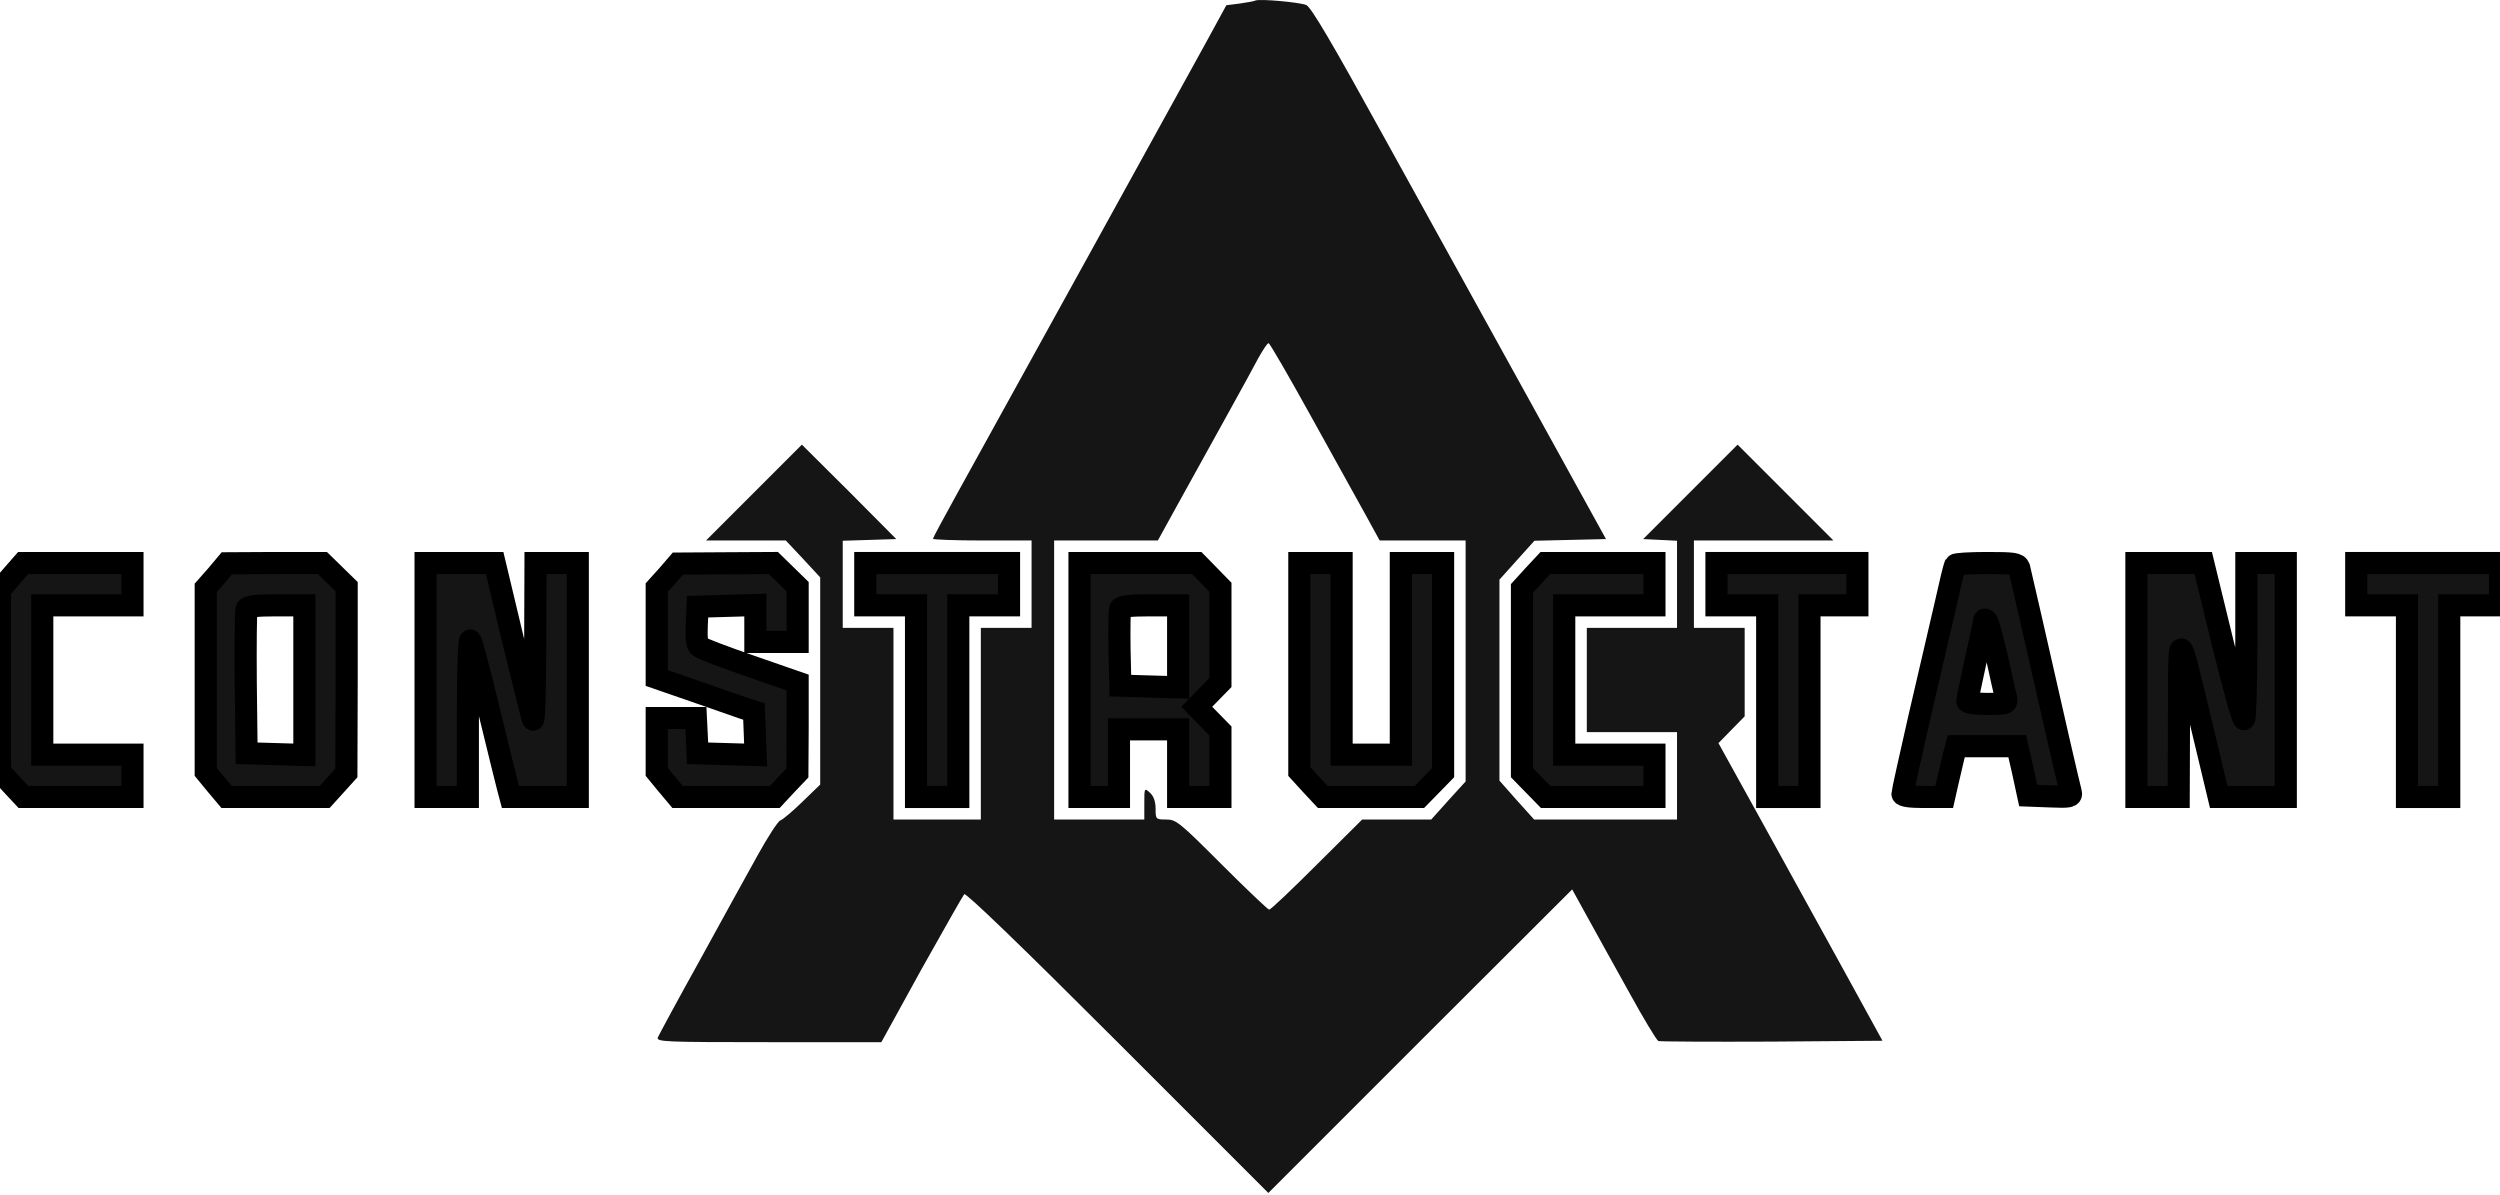 <svg width="113" height="54" viewBox="0 0 113 54" fill="none" xmlns="http://www.w3.org/2000/svg">
<path d="M56.755 0.021C56.692 0.059 56.361 0.11 56.029 0.161L55.431 0.237L54.513 1.919C53.188 4.326 45.596 18.098 43.239 22.353C42.653 23.41 42.169 24.315 42.169 24.353C42.169 24.391 43.175 24.43 44.398 24.43H46.627V26.404V28.379H45.481H44.334V32.71V37.042H42.36H40.385V32.71V28.379H39.239H38.092V26.404V24.442L39.302 24.404L40.512 24.366L38.385 22.226L36.245 20.098L34.079 22.264L31.913 24.43H33.709H35.519L36.296 25.258L37.073 26.098V30.774V35.462L36.283 36.226C35.837 36.66 35.391 37.042 35.276 37.08C35.162 37.118 34.703 37.832 34.245 38.66C33.786 39.488 32.601 41.628 31.62 43.424C30.627 45.208 29.786 46.775 29.735 46.889C29.658 47.093 30.028 47.106 34.741 47.106H39.837L41.646 43.819C42.653 42.023 43.519 40.494 43.583 40.418C43.659 40.341 46.194 42.787 50.513 47.106L57.329 53.922L64.195 47.055L71.062 40.201L71.75 41.45C72.132 42.15 72.986 43.679 73.635 44.851C74.285 46.036 74.884 47.029 74.96 47.055C75.037 47.081 77.343 47.093 80.094 47.081L85.088 47.042L83.305 43.794C82.324 42.01 80.655 38.978 79.597 37.067L77.674 33.589L78.272 32.978L78.859 32.379V30.379V28.379H77.712H76.565V26.404V24.43H79.712H82.871L80.706 22.264L78.54 20.098L76.4 22.238L74.272 24.366L75.037 24.404L75.801 24.442V26.404V28.379H73.763H71.724V30.736V33.092H73.763H75.801V35.067V37.042H72.565H69.342L68.552 36.163L67.775 35.284V30.736V26.2L68.565 25.321L69.355 24.442L70.973 24.404L72.591 24.366L69.253 18.314C67.418 14.989 64.425 9.575 62.616 6.301C60.195 1.906 59.252 0.301 59.036 0.224C58.705 0.097 56.959 -0.056 56.755 0.021ZM59.24 18.786C60.246 20.595 61.354 22.608 61.711 23.245L62.361 24.43H64.31H66.246V29.869V35.322L65.469 36.175L64.692 37.042H63.125H61.571L59.52 39.08C58.399 40.201 57.431 41.118 57.367 41.118C57.316 41.118 56.348 40.201 55.227 39.08C53.316 37.169 53.163 37.042 52.717 37.042C52.246 37.042 52.233 37.029 52.233 36.558C52.233 36.226 52.144 35.984 51.978 35.831C51.723 35.602 51.723 35.615 51.723 36.316V37.042H49.685H47.647V30.736V24.43H49.991H52.335L53.163 22.926C54.832 19.907 56.539 16.837 56.883 16.174C57.087 15.818 57.278 15.512 57.341 15.512C57.392 15.512 58.246 16.99 59.24 18.786Z" fill="#151515"/>
<path d="M48.793 30.735V36.023H49.685H50.577V34.494V32.965H51.914H53.252V34.494V36.023H54.207H55.163V34.532V33.041L54.628 32.494L54.093 31.946L54.628 31.398L55.163 30.85V28.697V26.544L54.628 25.996L54.093 25.449H51.443H48.793V30.735ZM53.252 29.207V31.067L51.952 31.029L50.64 30.99L50.602 29.347C50.589 28.43 50.602 27.614 50.627 27.525C50.678 27.41 51.035 27.36 51.978 27.36H53.252V29.207Z" fill="#151515"/>
<path d="M48.793 30.735V36.023H49.685H50.577V34.494V32.965H51.914H53.252V34.494V36.023H54.207H55.163V34.532V33.041L54.628 32.494L54.093 31.946L54.628 31.398L55.163 30.85V28.697V26.544L54.628 25.996L54.093 25.449H51.443H48.793V30.735ZM53.252 29.207V31.067L51.952 31.029L50.64 30.99L50.602 29.347C50.589 28.43 50.602 27.614 50.627 27.525C50.678 27.41 51.035 27.36 51.978 27.36H53.252V29.207Z" stroke="black"/>
<path d="M58.73 30.162V34.876L59.253 35.449L59.788 36.023H61.966H64.157L64.693 35.475L65.228 34.927V30.188V25.449H64.272H63.317V29.78V34.111H61.979H60.641V29.78V25.449H59.686H58.73V30.162Z" fill="#151515"/>
<path d="M58.73 30.162V34.876L59.253 35.449L59.788 36.023H61.966H64.157L64.693 35.475L65.228 34.927V30.188V25.449H64.272H63.317V29.78V34.111H61.979H60.641V29.78V25.449H59.686H58.73V30.162Z" stroke="black"/>
<path d="M0.522 26.047L0 26.659V30.774V34.876L0.522 35.449L1.057 36.023H3.516H5.988V35.067V34.111H3.949H1.911V30.735V27.36H3.949H5.988V26.404V25.449H3.516H1.045L0.522 26.047Z" fill="#151515"/>
<path d="M0.522 26.047L0 26.659V30.774V34.876L0.522 35.449L1.057 36.023H3.516H5.988V35.067V34.111H3.949H1.911V30.735V27.36H3.949H5.988V26.404V25.449H3.516H1.045L0.522 26.047Z" stroke="black"/>
<path d="M9.783 26.022L9.299 26.57V30.735V34.889L9.77 35.462L10.242 36.023H12.458H14.675L15.172 35.475L15.656 34.94L15.669 30.735V26.519L15.121 25.984L14.573 25.449H12.42L10.254 25.461L9.783 26.022ZM13.758 30.735V34.124L12.458 34.086L11.146 34.048L11.108 30.863C11.095 29.118 11.108 27.614 11.146 27.525C11.184 27.41 11.566 27.36 12.484 27.36H13.758V30.735Z" fill="#151515"/>
<path d="M9.783 26.022L9.299 26.57V30.735V34.889L9.77 35.462L10.242 36.023H12.458H14.675L15.172 35.475L15.656 34.94L15.669 30.735V26.519L15.121 25.984L14.573 25.449H12.42L10.254 25.461L9.783 26.022ZM13.758 30.735V34.124L12.458 34.086L11.146 34.048L11.108 30.863C11.095 29.118 11.108 27.614 11.146 27.525C11.184 27.41 11.566 27.36 12.484 27.36H13.758V30.735Z" stroke="black"/>
<path d="M19.236 30.735V36.023H20.192H21.147V32.43C21.147 30.353 21.198 28.888 21.262 28.952C21.326 29.028 21.695 30.442 22.103 32.124C22.13 32.235 22.157 32.346 22.184 32.455C22.56 33.995 22.897 35.375 22.956 35.589L23.071 36.023H24.587H26.116V30.735V25.449H25.16H24.205L24.192 29.105C24.192 31.131 24.141 32.659 24.09 32.519C24.039 32.379 23.631 30.735 23.173 28.863L22.358 25.449H20.803H19.236V30.735Z" fill="#151515"/>
<path d="M19.236 30.735V36.023H20.192H21.147V32.43C21.147 30.353 21.198 28.888 21.262 28.952C21.326 29.028 21.695 30.442 22.103 32.124C22.13 32.235 22.157 32.346 22.184 32.455C22.56 33.995 22.897 35.375 22.956 35.589L23.071 36.023H24.587H26.116V30.735V25.449H25.16H24.205L24.192 29.105C24.192 31.131 24.141 32.659 24.09 32.519C24.039 32.379 23.631 30.735 23.173 28.863L22.358 25.449H20.803H19.236V30.735Z" stroke="black"/>
<path d="M30.168 26.022L29.684 26.557V28.595V30.646L31.378 31.232C31.524 31.283 31.672 31.334 31.819 31.385C32.593 31.654 33.334 31.911 33.569 31.997L34.079 32.162L34.117 33.143L34.155 34.124L32.843 34.086L31.531 34.048L31.493 33.245L31.454 32.455H30.575H29.684V33.678V34.889L30.155 35.462L30.626 36.023H32.83H35.022L35.531 35.475L36.041 34.94L36.053 32.889V30.85L33.926 30.111C32.741 29.704 31.709 29.309 31.62 29.232C31.505 29.143 31.467 28.837 31.493 28.264L31.531 27.423L32.843 27.385L34.142 27.347V28.188V29.016H35.098H36.053V27.767V26.519L35.506 25.984L34.958 25.449L32.805 25.461L30.639 25.474L30.168 26.022Z" fill="#151515"/>
<path d="M30.168 26.022L29.684 26.557V28.595V30.646L31.378 31.232C31.524 31.283 31.672 31.334 31.819 31.385C32.593 31.654 33.334 31.911 33.569 31.997L34.079 32.162L34.117 33.143L34.155 34.124L32.843 34.086L31.531 34.048L31.493 33.245L31.454 32.455H30.575H29.684V33.678V34.889L30.155 35.462L30.626 36.023H32.83H35.022L35.531 35.475L36.041 34.94L36.053 32.889V30.85L33.926 30.111C32.741 29.704 31.709 29.309 31.62 29.232C31.505 29.143 31.467 28.837 31.493 28.264L31.531 27.423L32.843 27.385L34.142 27.347V28.188V29.016H35.098H36.053V27.767V26.519L35.506 25.984L34.958 25.449L32.805 25.461L30.639 25.474L30.168 26.022Z" stroke="black"/>
<path d="M39.111 26.404V27.36H40.258H41.404V31.691V36.023H42.36H43.315V31.691V27.36H44.462H45.608V26.404V25.449H42.36H39.111V26.404Z" fill="#151515"/>
<path d="M39.111 26.404V27.36H40.258H41.404V31.691V36.023H42.36H43.315V31.691V27.36H44.462H45.608V26.404V25.449H42.36H39.111V26.404Z" stroke="black"/>
<path d="M69.315 26.022L68.793 26.595V30.761V34.927L69.328 35.475L69.863 36.023H72.322H74.781V35.067V34.111H72.742H70.704V30.735V27.36H72.742H74.781V26.404V25.449H72.309H69.85L69.315 26.022Z" fill="#151515"/>
<path d="M69.315 26.022L68.793 26.595V30.761V34.927L69.328 35.475L69.863 36.023H72.322H74.781V35.067V34.111H72.742H70.704V30.735V27.36H72.742H74.781V26.404V25.449H72.309H69.85L69.315 26.022Z" stroke="black"/>
<path d="M77.584 26.404V27.36H78.731H79.877V31.691V36.023H80.833H81.788V31.691V27.36H82.871H83.954V26.404V25.449H80.769H77.584V26.404Z" fill="#151515"/>
<path d="M77.584 26.404V27.36H78.731H79.877V31.691V36.023H80.833H81.788V31.691V27.36H82.871H83.954V26.404V25.449H80.769H77.584V26.404Z" stroke="black"/>
<path d="M88.374 25.538C88.336 25.602 88.132 26.442 87.916 27.423C87.822 27.825 87.679 28.444 87.513 29.158C87.275 30.184 86.992 31.408 86.744 32.468C86.336 34.264 85.992 35.806 85.992 35.882C85.992 35.971 86.323 36.023 86.935 36.023H87.878L88.031 35.347C88.087 35.122 88.153 34.831 88.211 34.579C88.244 34.432 88.275 34.299 88.298 34.201L88.425 33.729H89.801H91.177L91.432 34.838L91.674 35.959L92.668 35.997C93.572 36.035 93.649 36.01 93.598 35.806C93.534 35.589 92.77 32.277 91.789 27.933C91.65 27.321 91.514 26.74 91.416 26.317C91.334 25.965 91.278 25.723 91.266 25.665C91.203 25.474 91.024 25.449 89.814 25.449C89.05 25.449 88.4 25.487 88.374 25.538ZM90.26 29.716C90.438 30.557 90.629 31.372 90.668 31.525C90.731 31.806 90.706 31.818 89.827 31.818C89.305 31.818 88.922 31.767 88.922 31.691C88.922 31.615 89.101 30.787 89.305 29.844C89.521 28.901 89.687 28.086 89.687 28.035C89.687 27.984 89.738 27.997 89.801 28.06C89.865 28.137 90.069 28.876 90.26 29.716Z" fill="#151515"/>
<path d="M88.374 25.538C88.336 25.602 88.132 26.442 87.916 27.423C87.822 27.825 87.679 28.444 87.513 29.158C87.275 30.184 86.992 31.408 86.744 32.468C86.336 34.264 85.992 35.806 85.992 35.882C85.992 35.971 86.323 36.023 86.935 36.023H87.878L88.031 35.347C88.087 35.122 88.153 34.831 88.211 34.579C88.244 34.432 88.275 34.299 88.298 34.201L88.425 33.729H89.801H91.177L91.432 34.838L91.674 35.959L92.668 35.997C93.572 36.035 93.649 36.01 93.598 35.806C93.534 35.589 92.77 32.277 91.789 27.933C91.65 27.321 91.514 26.74 91.416 26.317C91.334 25.965 91.278 25.723 91.266 25.665C91.203 25.474 91.024 25.449 89.814 25.449C89.05 25.449 88.4 25.487 88.374 25.538ZM90.26 29.716C90.438 30.557 90.629 31.372 90.668 31.525C90.731 31.806 90.706 31.818 89.827 31.818C89.305 31.818 88.922 31.767 88.922 31.691C88.922 31.615 89.101 30.787 89.305 29.844C89.521 28.901 89.687 28.086 89.687 28.035C89.687 27.984 89.738 27.997 89.801 28.06C89.865 28.137 90.069 28.876 90.26 29.716Z" stroke="black"/>
<path d="M96.566 30.735V36.023H97.522H98.477L98.49 32.417C98.496 30.416 98.479 29.37 98.587 29.357C98.704 29.343 98.966 30.522 99.56 32.99L100.286 36.023H101.802H103.318V30.735V25.449H102.427H101.535V28.939C101.535 30.863 101.484 32.468 101.433 32.506C101.369 32.545 100.936 30.965 100.452 29.003L99.586 25.449H98.082H96.566V30.735Z" fill="#151515"/>
<path d="M96.566 30.735V36.023H97.522H98.477L98.49 32.417C98.496 30.416 98.479 29.37 98.587 29.357C98.704 29.343 98.966 30.522 99.56 32.99L100.286 36.023H101.802H103.318V30.735V25.449H102.427H101.535V28.939C101.535 30.863 101.484 32.468 101.433 32.506C101.369 32.545 100.936 30.965 100.452 29.003L99.586 25.449H98.082H96.566V30.735Z" stroke="black"/>
<path d="M106.502 26.404V27.36H107.649H108.795V31.691V36.023H109.751H110.706V31.691V27.36H111.853H112.999V26.404V25.449H109.751H106.502V26.404Z" fill="#151515"/>
<path d="M106.502 26.404V27.36H107.649H108.795V31.691V36.023H109.751H110.706V31.691V27.36H111.853H112.999V26.404V25.449H109.751H106.502V26.404Z" stroke="black"/>
</svg>
